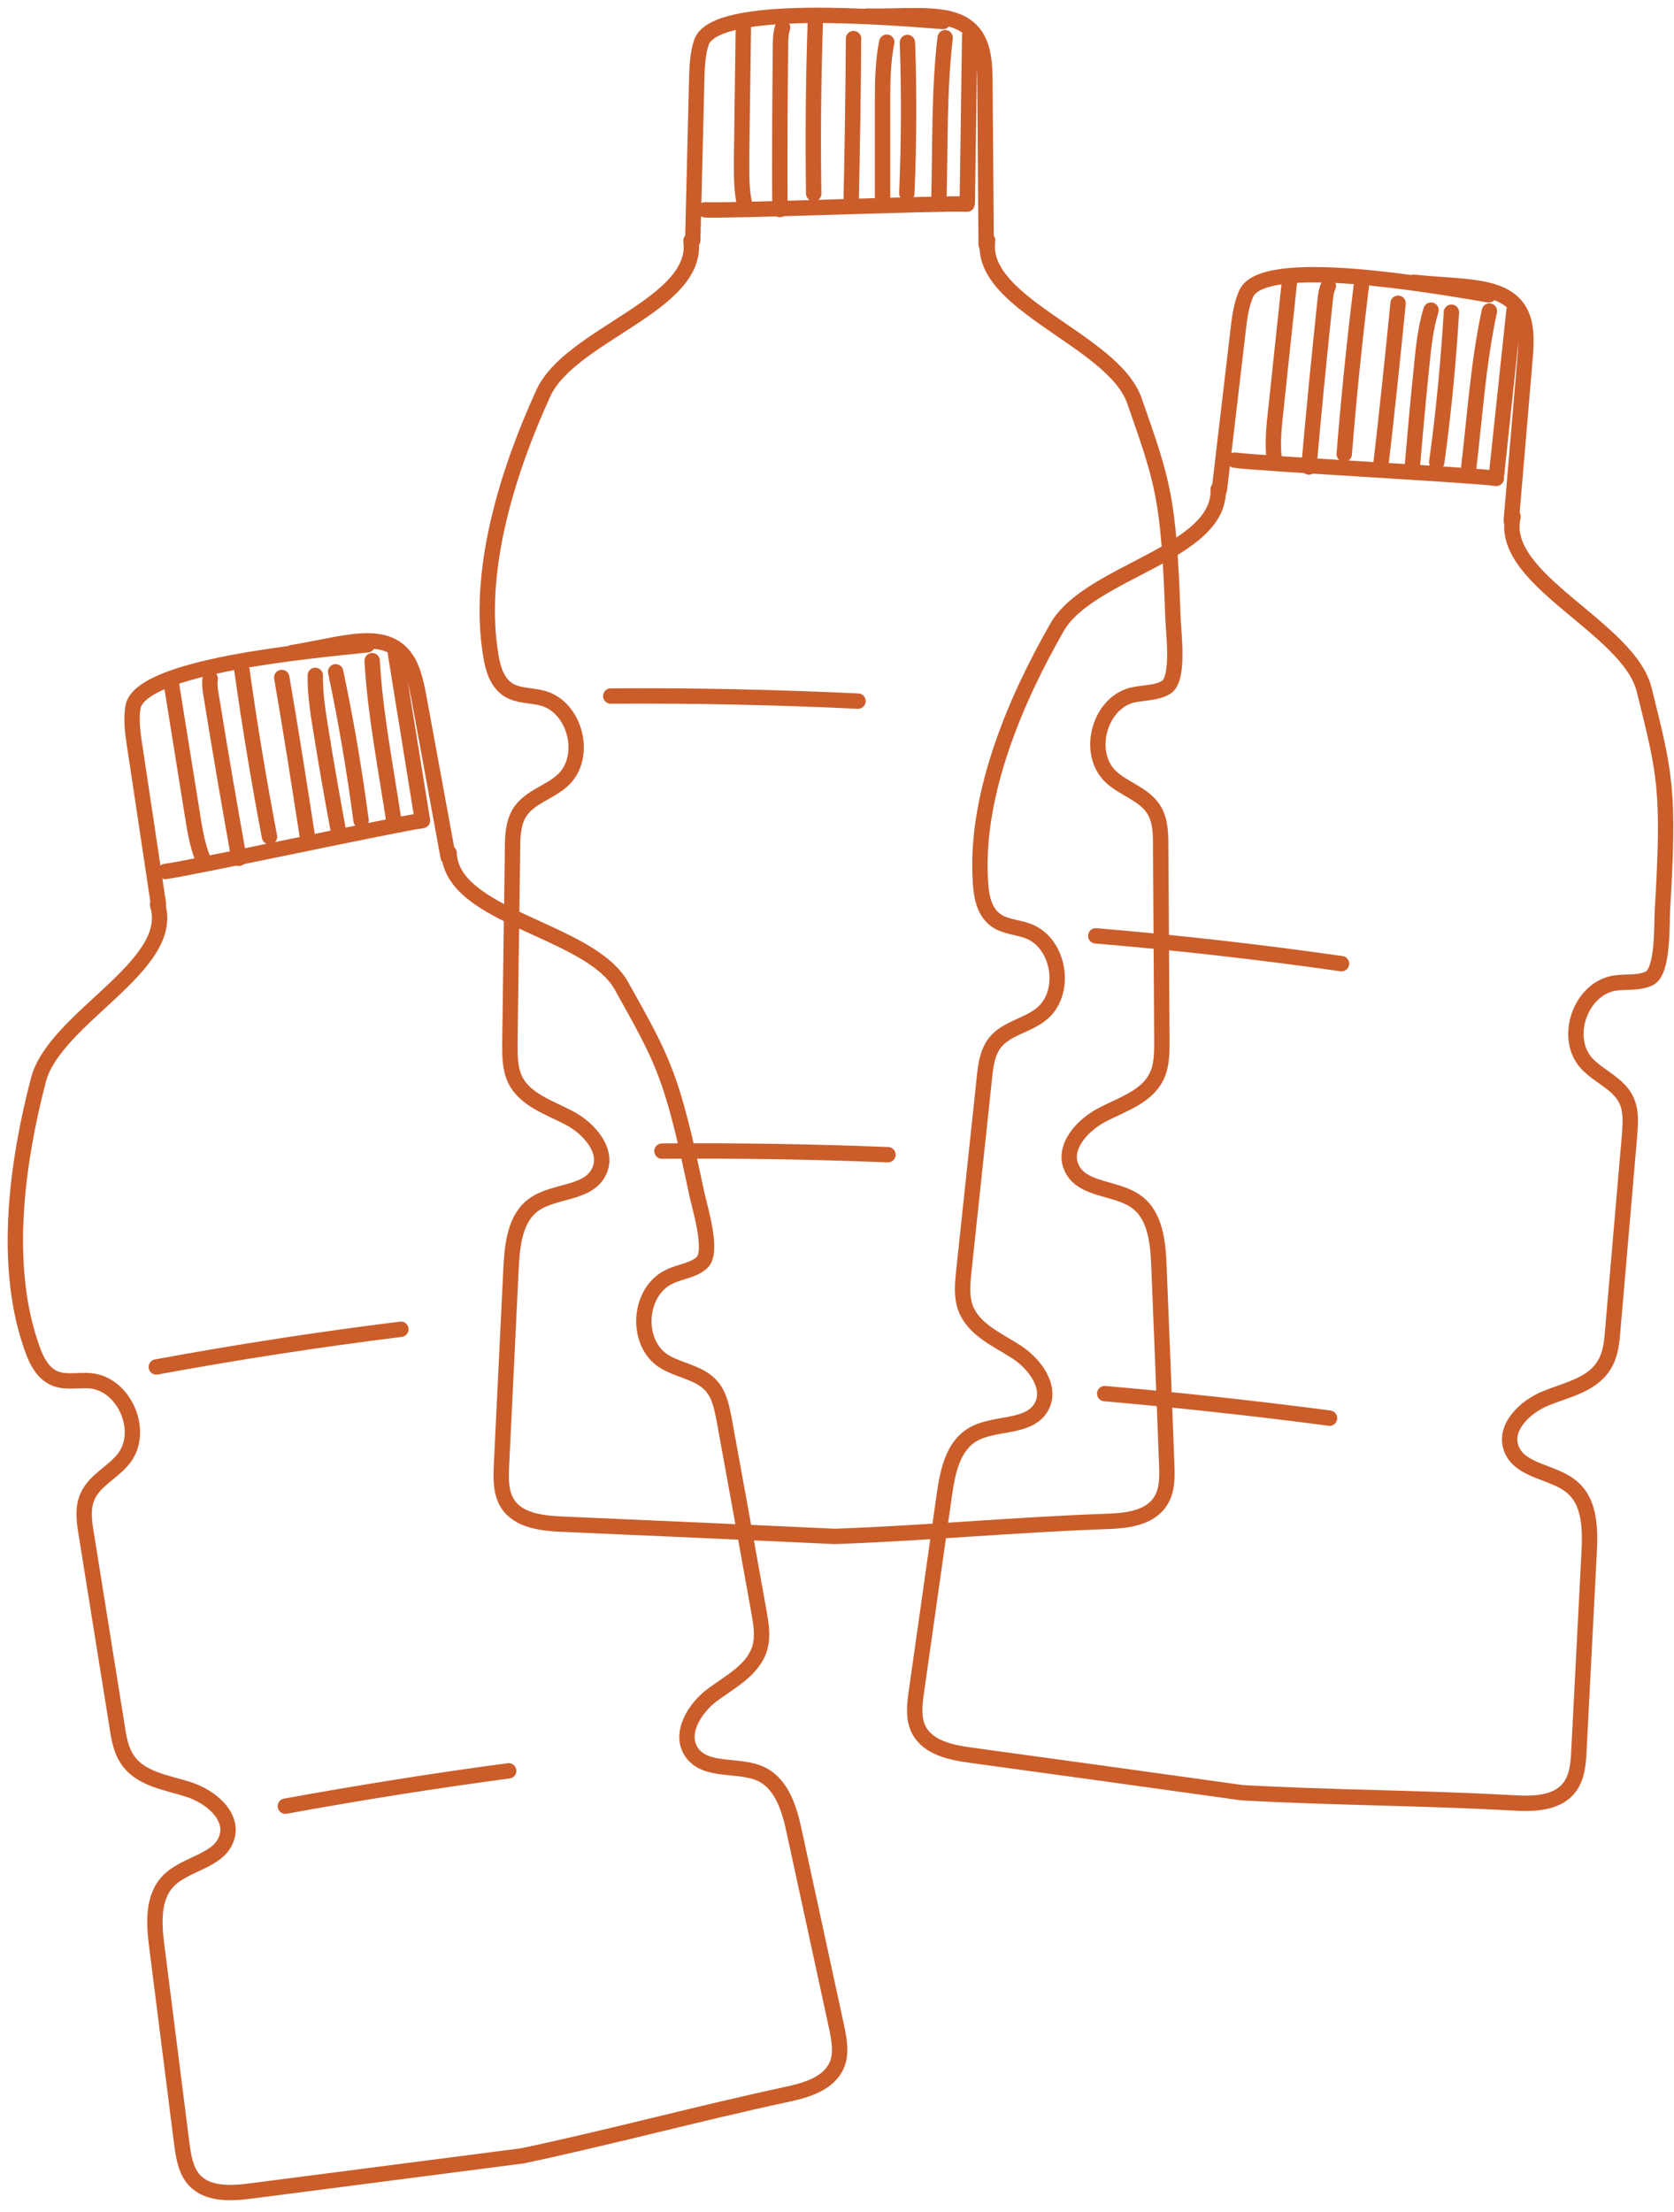 <?xml version="1.0" encoding="UTF-8"?> <svg xmlns="http://www.w3.org/2000/svg" width="109" height="144" viewBox="0 0 109 144" fill="none"> <path d="M45.109 15.649L45.363 5.28C45.382 4.403 45.421 3.487 45.675 2.746C46.591 0.193 57.624 1.109 61.406 1.401" stroke="#CB5D2A" stroke-miterlimit="10" stroke-linecap="round"></path> <path d="M45.908 13.661C47.292 13.758 61.581 13.193 62.965 13.291" stroke="#CB5D2A" stroke-miterlimit="10" stroke-linecap="round"></path> <path d="M64.309 15.649C63.725 19.821 72.458 22.121 73.861 26.077C75.732 31.438 76.103 32.373 76.376 40.248C76.415 41.261 76.805 44.224 75.927 44.75C75.284 45.14 74.446 45.081 73.705 45.257C71.541 45.822 70.703 49.077 72.36 50.598C73.218 51.377 74.485 51.709 75.109 52.683C75.557 53.365 75.576 54.242 75.576 55.061C75.596 59.291 75.635 63.52 75.654 67.769C75.654 68.549 75.654 69.387 75.304 70.089C74.66 71.414 73.062 71.902 71.756 72.584C70.45 73.266 69.144 74.728 69.787 76.053C70.489 77.535 72.711 77.281 74.017 78.256C75.226 79.153 75.401 80.868 75.46 82.388C75.635 86.676 75.81 90.964 75.966 95.272C76.005 96.129 76.025 97.026 75.557 97.747C74.836 98.858 73.315 99.014 71.99 99.053C66.064 99.268 60.294 99.813 54.368 100.028C48.442 99.755 42.516 99.482 36.59 99.229C35.265 99.17 33.745 98.995 33.043 97.884C32.594 97.163 32.614 96.266 32.653 95.408C32.867 91.12 33.062 86.832 33.277 82.544C33.355 81.043 33.53 79.308 34.758 78.431C36.084 77.476 38.306 77.749 39.008 76.268C39.651 74.942 38.364 73.461 37.058 72.779C35.752 72.097 34.154 71.59 33.53 70.264C33.199 69.563 33.199 68.725 33.199 67.945C33.257 63.715 33.316 59.486 33.374 55.236C33.374 54.418 33.413 53.541 33.861 52.859C34.505 51.884 35.772 51.592 36.629 50.812C38.286 49.311 37.487 46.037 35.323 45.452C34.583 45.257 33.764 45.315 33.121 44.926C32.243 44.38 32.029 43.249 31.893 42.236C31.132 36.817 33.101 30.58 35.382 25.59C37.136 21.77 45.557 19.84 44.992 15.669" stroke="#CB5D2A" stroke-miterlimit="10" stroke-linecap="round"></path> <path d="M64.211 15.922C64.192 12.472 64.153 9.003 64.133 5.553C64.133 4.676 64.114 3.76 63.861 3.019C62.983 0.466 59.962 1.109 56.473 1.05" stroke="#CB5D2A" stroke-miterlimit="10" stroke-linecap="round"></path> <path d="M39.768 45.315C45.148 45.276 50.508 45.393 55.869 45.646" stroke="#CB5D2A" stroke-miterlimit="10" stroke-linecap="round"></path> <path d="M43.102 74.942C48.014 74.903 52.926 74.981 57.819 75.176" stroke="#CB5D2A" stroke-miterlimit="10" stroke-linecap="round"></path> <path d="M48.403 1.771L48.286 10.25C48.286 11.283 48.266 12.355 48.48 13.291" stroke="#CB5D2A" stroke-miterlimit="10" stroke-linecap="round"></path> <path d="M50.956 1.791C50.84 2.142 50.82 2.571 50.82 2.98C50.781 6.527 50.762 10.094 50.781 13.642" stroke="#CB5D2A" stroke-miterlimit="10" stroke-linecap="round"></path> <path d="M53.081 1.615C52.964 5.28 52.925 8.944 52.984 12.608" stroke="#CB5D2A" stroke-miterlimit="10" stroke-linecap="round"></path> <path d="M57.467 13.096C57.467 10.854 57.467 8.613 57.467 6.372C57.467 5.144 57.506 3.896 57.74 2.746" stroke="#CB5D2A" stroke-miterlimit="10" stroke-linecap="round"></path> <path d="M55.42 13.174C55.498 9.627 55.556 6.06 55.576 2.512" stroke="#CB5D2A" stroke-miterlimit="10" stroke-linecap="round"></path> <path d="M59.047 12.589C59.183 9.315 59.203 6.04 59.086 2.766" stroke="#CB5D2A" stroke-miterlimit="10" stroke-linecap="round"></path> <path d="M61.133 13.057C61.23 9.51 61.133 5.923 61.542 2.454" stroke="#CB5D2A" stroke-miterlimit="10" stroke-linecap="round"></path> <path d="M62.984 13.174C63.043 9.548 63.082 5.923 63.14 2.297" stroke="#CB5D2A" stroke-miterlimit="10" stroke-linecap="round"></path> <path d="M10.315 58.842C9.809 55.431 9.282 52.001 8.775 48.59C8.639 47.732 8.522 46.816 8.658 46.036C9.126 43.366 20.159 42.372 23.922 41.982" stroke="#CB5D2A" stroke-miterlimit="10" stroke-linecap="round"></path> <path d="M10.764 56.737C12.148 56.581 26.124 53.579 27.508 53.423" stroke="#CB5D2A" stroke-miterlimit="10" stroke-linecap="round"></path> <path d="M29.242 55.528C29.379 59.739 38.385 60.499 40.451 64.163C43.219 69.114 43.745 69.972 45.363 77.69C45.578 78.684 46.474 81.53 45.694 82.212C45.129 82.719 44.291 82.777 43.609 83.109C41.562 84.044 41.328 87.377 43.199 88.605C44.174 89.229 45.48 89.326 46.279 90.184C46.845 90.788 47.001 91.646 47.157 92.445C47.917 96.616 48.677 100.787 49.418 104.939C49.554 105.719 49.691 106.518 49.476 107.278C49.067 108.701 47.585 109.461 46.396 110.338C45.207 111.215 44.194 112.892 45.051 114.1C45.987 115.426 48.151 114.802 49.613 115.523C50.958 116.205 51.425 117.862 51.737 119.343C52.654 123.534 53.55 127.744 54.466 131.935C54.642 132.773 54.817 133.669 54.486 134.449C53.96 135.658 52.498 136.086 51.211 136.359C45.402 137.607 39.808 139.127 34.018 140.355C28.131 141.115 22.244 141.875 16.377 142.636C15.071 142.811 13.531 142.889 12.654 141.934C12.088 141.31 11.952 140.414 11.835 139.556C11.289 135.287 10.763 131.038 10.217 126.77C10.022 125.269 9.905 123.553 10.958 122.462C12.088 121.292 14.33 121.175 14.779 119.597C15.188 118.174 13.668 116.946 12.264 116.498C10.861 116.049 9.204 115.835 8.346 114.626C7.878 113.983 7.742 113.184 7.625 112.404C6.962 108.233 6.28 104.043 5.617 99.871C5.48 99.053 5.363 98.195 5.695 97.435C6.163 96.363 7.371 95.856 8.073 94.94C9.437 93.166 8.092 90.087 5.87 89.892C5.11 89.833 4.311 90.028 3.609 89.755C2.654 89.385 2.245 88.293 1.933 87.319C0.237 82.115 1.114 75.624 2.498 70.322C3.551 66.249 11.523 62.896 10.256 58.9" stroke="#CB5D2A" stroke-miterlimit="10" stroke-linecap="round"></path> <path d="M29.183 55.801C28.559 52.41 27.936 48.999 27.312 45.607C27.156 44.75 26.98 43.853 26.61 43.151C25.304 40.793 22.439 41.943 19.008 42.489" stroke="#CB5D2A" stroke-miterlimit="10" stroke-linecap="round"></path> <path d="M10.178 88.996C15.46 88.021 20.782 87.202 26.104 86.54" stroke="#CB5D2A" stroke-miterlimit="10" stroke-linecap="round"></path> <path d="M18.58 117.589C23.414 116.712 28.268 115.932 33.122 115.289" stroke="#CB5D2A" stroke-miterlimit="10" stroke-linecap="round"></path> <path d="M11.172 44.594L12.517 52.975C12.673 53.989 12.848 55.041 13.219 55.938" stroke="#CB5D2A" stroke-miterlimit="10" stroke-linecap="round"></path> <path d="M13.688 44.185C13.629 44.555 13.688 44.984 13.766 45.373C14.331 48.882 14.935 52.391 15.559 55.879" stroke="#CB5D2A" stroke-miterlimit="10" stroke-linecap="round"></path> <path d="M15.754 43.639C16.261 47.264 16.865 50.889 17.547 54.476" stroke="#CB5D2A" stroke-miterlimit="10" stroke-linecap="round"></path> <path d="M22.049 54.184C21.64 51.981 21.25 49.779 20.899 47.576C20.704 46.368 20.509 45.14 20.529 43.97" stroke="#CB5D2A" stroke-miterlimit="10" stroke-linecap="round"></path> <path d="M20.042 54.632C19.496 51.123 18.95 47.595 18.346 44.106" stroke="#CB5D2A" stroke-miterlimit="10" stroke-linecap="round"></path> <path d="M23.512 53.424C23.084 50.188 22.538 46.952 21.855 43.736" stroke="#CB5D2A" stroke-miterlimit="10" stroke-linecap="round"></path> <path d="M25.655 53.521C25.129 50.013 24.427 46.504 24.232 43.015" stroke="#CB5D2A" stroke-miterlimit="10" stroke-linecap="round"></path> <path d="M27.489 53.307C26.904 49.72 26.339 46.153 25.754 42.567" stroke="#CB5D2A" stroke-miterlimit="10" stroke-linecap="round"></path> <path d="M79.398 31.885C79.808 28.455 80.198 25.024 80.607 21.594C80.704 20.717 80.821 19.82 81.153 19.099C82.303 16.643 93.219 18.573 96.942 19.196" stroke="#CB5D2A" stroke-miterlimit="10" stroke-linecap="round"></path> <path d="M80.393 29.956C81.777 30.17 96.046 30.93 97.43 31.145" stroke="#CB5D2A" stroke-miterlimit="10" stroke-linecap="round"></path> <path d="M98.521 33.639C97.546 37.733 106.045 40.832 107.059 44.906C108.423 50.422 108.715 51.377 108.248 59.251C108.189 60.265 108.306 63.247 107.39 63.695C106.708 64.027 105.889 63.89 105.129 64.007C102.926 64.358 101.795 67.535 103.296 69.211C104.076 70.069 105.304 70.498 105.85 71.531C106.24 72.252 106.162 73.129 106.103 73.948C105.733 78.158 105.382 82.388 105.012 86.598C104.953 87.377 104.875 88.196 104.446 88.878C103.686 90.145 102.049 90.476 100.684 91.022C99.32 91.568 97.897 92.913 98.404 94.297C98.969 95.837 101.211 95.778 102.419 96.87C103.55 97.883 103.55 99.598 103.472 101.119C103.257 105.407 103.023 109.695 102.809 113.983C102.77 114.841 102.692 115.737 102.166 116.4C101.347 117.433 99.807 117.453 98.501 117.375C92.575 117.043 86.786 117.043 80.86 116.712C74.993 115.893 69.106 115.075 63.238 114.275C61.932 114.1 60.431 113.788 59.827 112.619C59.437 111.859 59.554 110.962 59.671 110.124C60.275 105.875 60.88 101.626 61.484 97.357C61.698 95.856 62.03 94.16 63.336 93.4C64.739 92.562 66.922 93.03 67.78 91.646C68.54 90.379 67.41 88.8 66.162 88.001C64.915 87.202 63.394 86.559 62.868 85.155C62.595 84.415 62.673 83.596 62.751 82.816C63.199 78.606 63.648 74.396 64.096 70.186C64.174 69.367 64.291 68.51 64.798 67.866C65.519 66.97 66.825 66.775 67.741 66.073C69.534 64.728 69.028 61.395 66.942 60.616C66.221 60.343 65.402 60.343 64.798 59.875C63.979 59.251 63.862 58.101 63.823 57.088C63.57 51.611 66.104 45.588 68.833 40.832C70.918 37.187 79.495 36.037 79.32 31.846" stroke="#CB5D2A" stroke-miterlimit="10" stroke-linecap="round"></path> <path d="M98.404 33.893C98.696 30.443 98.988 27.013 99.281 23.563C99.359 22.686 99.417 21.769 99.242 21.009C98.599 18.397 95.538 18.748 92.068 18.378" stroke="#CB5D2A" stroke-miterlimit="10" stroke-linecap="round"></path> <path d="M71.348 60.928C76.708 61.376 82.03 61.98 87.351 62.74" stroke="#CB5D2A" stroke-miterlimit="10" stroke-linecap="round"></path> <path d="M71.932 90.73C76.824 91.159 81.698 91.685 86.571 92.328" stroke="#CB5D2A" stroke-miterlimit="10" stroke-linecap="round"></path> <path d="M83.959 18.358L83.062 26.798C82.945 27.831 82.848 28.884 82.965 29.858" stroke="#CB5D2A" stroke-miterlimit="10" stroke-linecap="round"></path> <path d="M86.494 18.612C86.338 18.943 86.299 19.372 86.26 19.781C85.889 23.309 85.538 26.857 85.227 30.404" stroke="#CB5D2A" stroke-miterlimit="10" stroke-linecap="round"></path> <path d="M88.638 18.631C88.19 22.257 87.82 25.921 87.527 29.566" stroke="#CB5D2A" stroke-miterlimit="10" stroke-linecap="round"></path> <path d="M91.951 30.462C92.146 28.24 92.341 25.999 92.575 23.777C92.692 22.568 92.828 21.321 93.179 20.19" stroke="#CB5D2A" stroke-miterlimit="10" stroke-linecap="round"></path> <path d="M89.904 30.346C90.314 26.818 90.684 23.27 91.035 19.742" stroke="#CB5D2A" stroke-miterlimit="10" stroke-linecap="round"></path> <path d="M93.551 30.092C93.999 26.857 94.311 23.582 94.506 20.327" stroke="#CB5D2A" stroke-miterlimit="10" stroke-linecap="round"></path> <path d="M95.596 30.774C96.025 27.247 96.239 23.68 96.98 20.249" stroke="#CB5D2A" stroke-miterlimit="10" stroke-linecap="round"></path> <path d="M97.43 31.047L98.58 20.23" stroke="#CB5D2A" stroke-miterlimit="10" stroke-linecap="round"></path> </svg> 